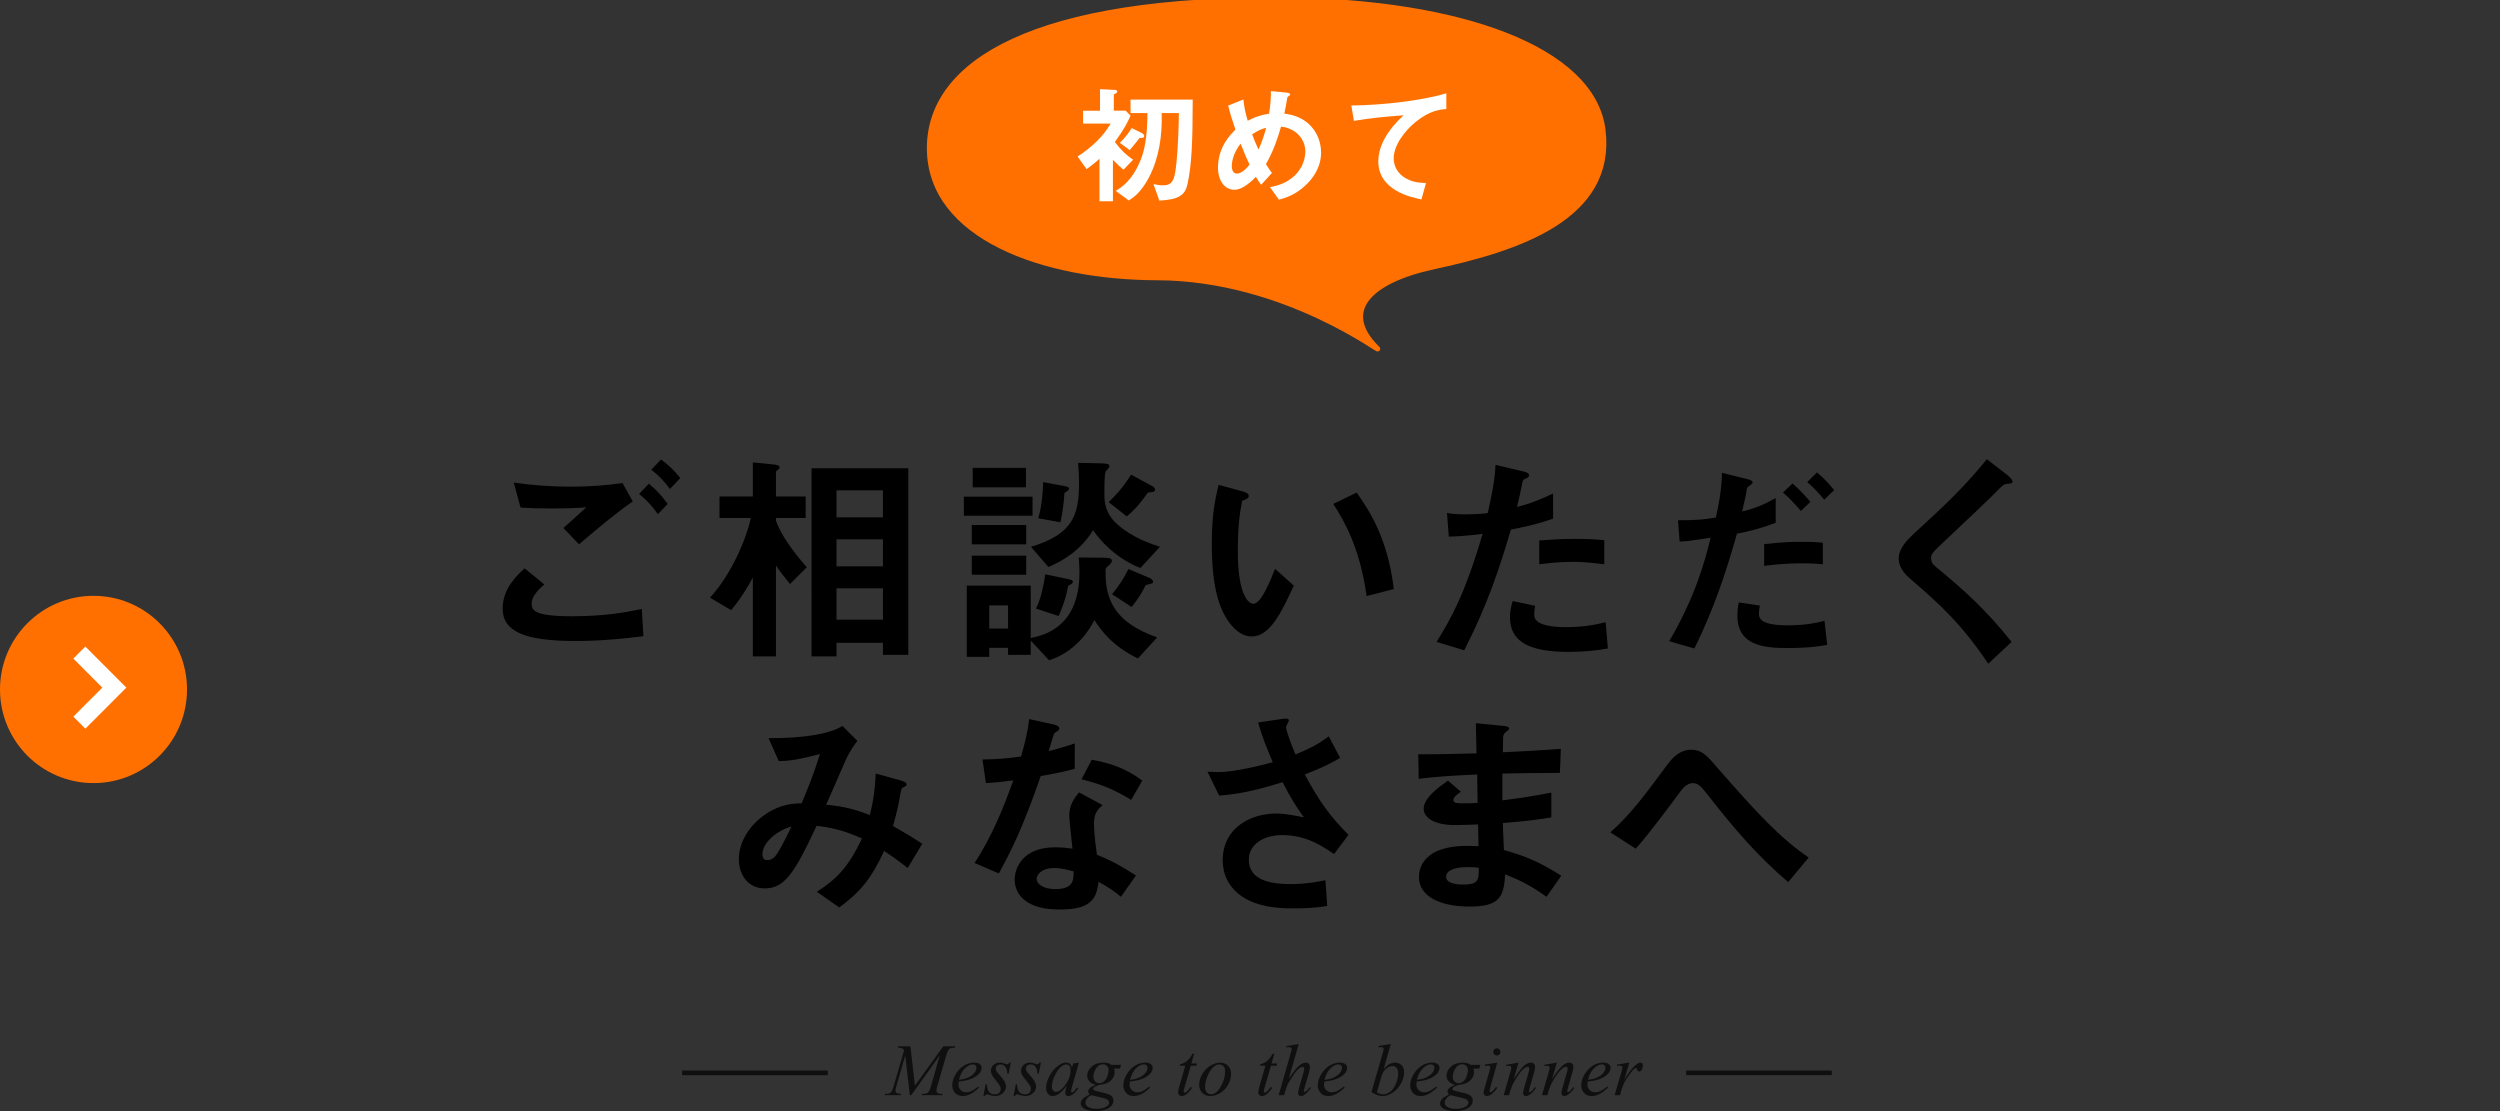 <?xml version="1.0" encoding="utf-8"?>
<!-- Generator: Adobe Illustrator 16.0.4, SVG Export Plug-In . SVG Version: 6.00 Build 0)  -->
<!DOCTYPE svg PUBLIC "-//W3C//DTD SVG 1.1//EN" "http://www.w3.org/Graphics/SVG/1.1/DTD/svg11.dtd">
<svg version="1.1" id="レイヤー_1" xmlns="http://www.w3.org/2000/svg" xmlns:xlink="http://www.w3.org/1999/xlink" x="0px"
	 y="0px" width="441px" height="196px" viewBox="0 0 441 196" enable-background="new 0 0 441 196" xml:space="preserve">
<rect x="0" y="0" width="441" height="196" fill="#333333" stroke="none"/>
<g>
	<g>
		<g>
			<path d="M101.542,113.072c-9.036,0-12.875-1.682-12.875-5.727c0-3.602,2.678-6.005,3.878-7.085l3.479,2.843
				c-0.64,0.521-2.238,1.922-2.238,3.362c0,1.121,0.279,2.242,7.076,2.242c6.037,0,9.557-0.72,12.354-1.281l0.28,4.804
				C110.417,112.591,106.419,113.072,101.542,113.072z M102.141,96.018l-2.758-2.882c0.919-0.801,2.519-2.242,4.038-3.643
				c-1.719,0.12-3.118,0.2-6.157,0.2c-2.398,0-3.559-0.04-5.438-0.161l-1.199-4.403c3.317,0.48,6.717,0.721,10.076,0.721
				c3.039,0,6.076-0.2,9.115-0.64l1.8,3.242C108.498,90.614,105.42,93.216,102.141,96.018z M116.055,90.694
				c-1.04-1.441-1.919-2.442-3.319-3.563l1.72-1.802c1.16,0.961,2.08,1.842,3.318,3.563L116.055,90.694z M118.174,86.25
				c-0.84-1.121-1.639-2.082-3.279-3.403l1.719-1.802c1.16,0.881,2.279,1.882,3.398,3.283L118.174,86.25z"/>
			<path d="M139.359,103.023c-1.238-1.562-1.879-2.322-2.479-3.282v16.053h-4.079v-13.931c-0.679,1.32-2.119,3.763-3.838,5.765
				l-3.718-2.201c3.798-4.124,6.477-10.529,7.195-14.052h-5.517v-3.803h5.877v-6.005l3.639,0.36c0.24,0.04,1.079,0.08,1.079,0.521
				c0,0.08-0.04,0.2-0.239,0.36c-0.199,0.16-0.399,0.32-0.399,0.44v4.323h5.237v3.803h-5.237v0.44
				c0.799,2.482,3.198,5.725,5.438,8.247L139.359,103.023z M155.752,115.514v-2.121h-8.196v2.401h-4.397V82.607h17.071v32.907
				H155.752L155.752,115.514z M155.752,86.49h-8.196v4.764h8.196V86.49z M155.752,95.138h-8.196V99.9h8.196V95.138z
				 M155.752,103.785h-8.196v5.523h8.196V103.785z"/>
			<path d="M170.024,90.974v-3.362h12.115v3.362H170.024z M200.73,116.154c-4.397-2.121-6.477-4.885-7.676-6.766
				c-1.959,3.803-4.958,6.125-7.996,7.086l-3.239-3.482v2.521h-3.998v-1.24h-3.317v1.601h-3.958v-12.569h11.274v9.247
				c2.479-0.52,8.597-2.001,8.597-11.608c0-1.002-0.08-1.963-0.12-2.604l4.278,0.04c1.238,0,1.56,0.161,1.56,0.521
				c0,0.32-0.2,0.521-0.68,0.961c-0.399,0.32-0.439,0.44-0.439,0.961c0,4.404,1.12,8.848,9.115,11.609L200.73,116.154z
				 M171.424,96.018v-3.403h9.596v3.403H171.424z M171.424,101.382V98.02h9.596v3.362H171.424z M171.584,85.97v-3.443h9.396v3.443
				H171.584z M177.821,106.787h-3.317v4.083h3.317V106.787z M201.171,100.182c-0.799-0.281-4.998-1.922-8.356-6.646
				c-2.198,3.563-5.316,5.403-7.876,6.485l-3.079-3.563c7.438-2.241,8.478-5.644,8.478-11.249c0-1.361-0.08-2.603-0.16-3.563
				l3.998,0.081c1.08,0.04,1.519,0.12,1.519,0.48c0,0.2-0.08,0.28-0.199,0.44c-0.12,0.16-0.24,0.28-0.439,0.48
				c-0.24,0.4-0.24,2.642-0.24,3.883c0,1.441,0.04,3.403,2.16,5.365c2.758,2.522,6.116,3.563,7.636,4.083L201.171,100.182z
				 M188.417,103.344c-0.44,2.562-1.28,4.404-1.68,5.325l-3.997-1.321c0.359-0.721,1.078-2.162,1.639-6.045l3.998,0.842
				c0.6,0.119,0.879,0.238,0.879,0.479C189.256,102.943,188.736,103.184,188.417,103.344z M187.777,86.931
				c-0.159,1.961-0.279,3.163-0.72,5.204l-3.917-0.721c0.719-2.281,0.839-5.244,0.879-6.365l3.678,0.681
				c0.561,0.12,0.881,0.2,0.881,0.44C188.577,86.49,188.097,86.771,187.777,86.931z M203.209,86.811
				c-0.601,0.04-0.681,0.04-0.88,0.28c-1.6,2.322-2.799,3.363-3.559,4.004l-3.199-2.521c1.04-1.001,2.359-2.322,3.959-4.844
				l3.759,2.042c0.16,0.08,0.479,0.32,0.479,0.601C203.77,86.73,203.37,86.771,203.209,86.811z M202.81,103.023
				c-0.28,0.039-0.52,0.16-0.719,0.199c-0.601,1.282-1.48,2.643-2.479,3.844l-3.438-2.242c1.279-1.561,2.079-2.842,2.878-4.443
				l3.719,1.562c0.2,0.08,0.641,0.398,0.641,0.68C203.41,102.864,203.209,102.943,202.81,103.023z"/>
			<path d="M220.797,112.271c-1.28,0-2.28-0.682-2.959-1.321c-2.799-2.724-4.078-7.406-4.078-15.012c0-5.124,0.559-7.726,1.2-10.409
				l4.396,1.201c0.28,0.08,0.919,0.28,0.919,0.76c0,0.44-0.479,0.601-1.158,0.841c-0.44,2.202-0.761,4.524-0.761,8.927
				c0,7.807,1.918,9.248,2.719,9.248c1.439,0,3.079-4.244,3.839-6.165l3.317,2.962C226.035,108.027,224.036,112.271,220.797,112.271
				z M241.068,105.146c-1.159-8.328-3.799-13.052-5.877-16.253l4.118-2.001c1.919,2.722,5.479,7.766,6.558,17.014L241.068,105.146z"
				/>
			<path d="M266.522,93.416c-1.958,6.646-4.038,13.09-8.235,21.297l-4.877-1.48c2.397-3.883,4.958-8.207,8.115-19.057
				c-3.197,0.4-4.558,0.44-5.958,0.48l-0.318-4.164c0.438,0.081,1.278,0.241,3.238,0.241c0.56,0,3.078-0.04,3.958-0.241
				c0.601-2.722,1.28-5.804,1.36-8.487l4.918,1.162c0.08,0,1,0.2,1,0.64c0,0.28-0.12,0.4-0.479,0.561c-0.52,0.24-0.6,0.28-0.68,0.68
				c-0.359,1.802-0.68,3.243-0.96,4.364c2.359-0.521,4.757-1.601,6.358-2.362v4.444C272.6,91.935,270.92,92.576,266.522,93.416z
				 M276.638,114.994c-7.196,0-10.274-2.002-10.274-6.085c0-0.201,0-1.482,0.479-2.884l3.958,0.842
				c-0.159,0.76-0.159,1.4-0.159,1.48c0,0.521,0.079,0.84,0.479,1.201c1.12,1.041,4.157,1.081,5.078,1.081
				c3.719,0,5.877-0.601,7.036-0.881l0.399,4.644C281.596,114.754,279.437,114.994,276.638,114.994z M277.518,99.102
				c-2.56,0-5.039,0.319-5.998,0.439v-4.204c2.08-0.16,4.079-0.28,6.197-0.28c2.799,0,4.079,0.12,5.278,0.24v4.244
				C279.997,99.141,278.118,99.102,277.518,99.102z"/>
			<path d="M306.399,94.137c-1.959,6.966-4.278,13.812-7.516,20.255l-4.438-1.281c4.677-7.967,6.316-14.211,7.316-18.254
				c0,0-2.76,0.4-3.079,0.44c-0.839,0.16-1.559,0.2-2.398,0.24l-0.28-3.763c3.357,0,4.478-0.12,6.676-0.48
				c0.399-1.841,1.04-4.764,1.08-7.886l4.519,1.121c0.64,0.161,0.878,0.321,0.878,0.601c0,0.16-0.079,0.2-0.719,0.681
				c-0.279,0.16-0.279,0.28-0.399,1.121c-0.04,0.2-0.439,2.122-0.72,3.283c2.158-0.48,4.038-1.281,5.917-2.362v4.364
				C310.277,93.336,308.438,93.736,306.399,94.137z M315.436,114.312c-3.878,0-8.956-0.239-8.956-5.685c0-0.239,0-1.36,0.239-2.362
				l3.719,0.561c-0.04,0.32-0.16,0.801-0.16,1.521c0,0.239,0.04,0.68,0.521,1.08c0.999,0.881,3.838,0.881,4.558,0.881
				c3.318,0,5.237-0.48,6.479-0.801l0.479,4.243C321.232,113.953,319.193,114.312,315.436,114.312z M311.197,99.82v-3.842
				c3.479-0.36,4.718-0.4,6.638-0.4c2.158,0,2.959,0.08,3.719,0.16v3.803C318.794,99.261,315.195,99.301,311.197,99.82z
				 M317.675,90.133c-0.722-0.841-1.84-2.162-3.159-3.243l1.679-1.602c1.28,1.081,2.439,2.402,3.159,3.243L317.675,90.133z
				 M321.793,88.132c-0.642-0.761-1.721-2.042-2.999-3.083l1.719-1.721c1.319,1.081,2.438,2.402,3.039,3.123L321.793,88.132z"/>
			<path d="M353.96,85.369c-0.48,0.04-0.602,0.16-1.64,1.201c-0.84,0.881-4.719,4.604-8.837,8.447
				c-2.639,2.482-2.839,2.682-2.839,3.442c0,0.602,0.24,1.041,0.681,1.4c5.158,4.244,9.035,7.728,13.515,13.373l-4.118,3.843
				c-4.718-7.046-8.636-10.569-13.794-15.013c-1.719-1.441-1.999-2.803-1.999-3.522c0-1.762,1.438-3.243,2.759-4.484
				c5.677-5.165,8.955-8.327,12.794-13.051l3.679,2.843c0.08,0.08,0.84,0.68,0.84,1.081C355,85.25,354.88,85.25,353.96,85.369z"/>
			<path d="M160.123,153.113c-2.119-1.641-3.239-2.403-4.158-3.004c-2.319,4.965-4.198,7.207-7.917,9.969l-3.958-2.762
				c3.519-2.282,5.557-4.323,7.957-9.407c-3.039-1.362-4.918-1.843-7.997-2.243c-3.958,8.486-5.677,11.049-9.196,11.049
				c-2.719,0-4.518-2.201-4.518-5.165c0-3.082,1.919-6.044,4.718-7.926c2.718-1.842,4.958-1.882,6.357-1.922
				c1.158-2.763,2.079-5.044,3.237-8.688c-3.599,0.922-5.038,1.202-7.275,1.242l-1.799-4.044c6.156,0.04,10.875-0.761,13.033-2.162
				l2.64,2.644c-0.521,0.68-1.24,1.601-2.079,3.402c-0.04,0.16-2.879,6.605-3.438,7.848c3.438,0.358,5.278,0.88,7.716,1.84
				c0.681-2.762,0.881-4.403,1.04-7.326l4.479,1.242c0.399,0.119,0.959,0.32,0.959,0.68c0,0.201-0.04,0.241-0.599,0.52
				c-0.32,0.201-0.32,0.281-0.44,0.842c-0.36,2.082-0.6,3.283-1.359,5.965c2.199,1.242,3.438,2.002,5.158,3.124L160.123,153.113z
				 M134.494,150.631c0,1.04,0.52,1.08,0.8,1.08c0.438,0,1.039-0.04,1.679-0.961c0.879-1.24,2.359-4.363,2.639-4.964
				C136.173,146.868,134.494,149.148,134.494,150.631z"/>
			<path d="M183.586,136.898c-3.238,9.369-5.317,13.371-7.396,17.174l-4.277-1.842c3.198-4.883,5.197-10.049,6.837-14.571
				c-1.839,0.239-2.958,0.36-4.837,0.479l-0.601-4.164c2.64-0.039,4.318-0.199,6.797-0.52c0.681-2.402,1.16-4.163,1.44-6.605
				l4.358,0.961c0.199,0.039,0.959,0.239,0.959,0.68c0,0.4-0.681,0.642-0.921,0.881c-0.04,0.04-0.799,2.602-0.959,3.123
				c2.358-0.602,3.559-1.001,4.599-1.361v4.484C188.225,135.979,186.985,136.298,183.586,136.898z M197.74,158.197
				c-1.359-1.122-2.399-1.803-3.958-2.643c-0.359,3.202-1.56,4.883-6.798,4.883c-2.559,0-4.838-0.399-6.517-1.881
				c-0.639-0.561-1.479-1.722-1.479-3.404c0-2.16,1.56-5.684,7.077-5.684c1.319,0,2.319,0.12,3.119,0.24
				c-0.08-0.921-0.56-5.005-0.56-5.846c0-1.92,0.92-3.122,1.72-4.083l4.158,2.243c-1.279,1.039-1.52,2.041-1.52,3.201
				c0,0.842,0.08,2.603,0.521,5.564c2.639,1.042,4.357,2.042,6.877,3.645L197.74,158.197z M185.906,153.113
				c-2.079,0-3.038,1.121-3.038,1.921c0,0.881,1.118,1.802,3.317,1.802c3.238,0,3.198-1.682,3.198-3.123
				C188.664,153.514,187.265,153.113,185.906,153.113z M199.54,141.104c-2.64-1.603-4.798-2.643-8.756-3.644l1.799-3.442
				c2.958,0.52,5.958,1.439,8.917,3.683L199.54,141.104z"/>
			<path d="M235.321,150.67c-1.839-1.279-4.797-3.363-9.154-3.363c-3.199,0-5.877,1.603-5.877,4.324
				c0,3.083,2.679,4.324,7.355,4.324c2.719,0,4.998-0.439,6.157-0.68l0.32,4.523c-2.08,0.4-4.198,0.44-6.317,0.44
				c-2.319,0-7.757-0.2-10.555-3.804c-0.4-0.521-1.561-2.041-1.561-4.685c0-5.804,5.038-8.246,9.437-8.246
				c1.479,0,3.599,0.4,4.878,0.681c-1.48-2.043-2.359-3.523-3.759-6.205c-5.158,1.601-7.957,2.121-11.195,2.36l-2.04-4.202
				c1.52,0.079,2.36,0.079,3.159,0c0.6-0.039,3.479-0.361,8.355-1.683c-1.04-2.401-1.799-4.283-2.599-7.005l4.038-0.602
				c0.28-0.039,1.399-0.279,1.399,0.24c0,0.201-0.521,1.001-0.521,1.242c0,0.119,0.4,1.721,1.679,4.764
				c2.919-1.201,4.198-1.962,5.877-3.203l2,3.803c-1.318,0.761-2.599,1.521-6.237,2.924c2.679,4.964,4.598,7.525,7.717,10.648
				L235.321,150.67z"/>
			<path d="M272.807,158.197c-2.599-1.842-4.357-2.803-7.315-3.965c-0.16,4.084-1.12,5.686-6.237,5.686
				c-5.518,0-8.956-1.962-8.956-5.205c0-1.161,0.398-5.805,9.396-5.484l1.119,0.039l-0.08-3.842
				c-0.719,0.039-2.918,0.119-4.078,0.119c-3.679,0-5.517-1.32-5.517-2.882c0-1.962,2.718-3.845,4.278-4.964l2.278,1.961
				c-0.72,0.521-1.319,0.961-1.319,1.482c0,0.56,0.839,0.56,1.52,0.56c1.319,0,1.838,0,2.758-0.08l-0.08-5.004
				c-4.597,0.2-6.876,0.36-10.313,0.76l-0.08-4.323c4.558,0,6.717-0.08,10.275-0.16l-0.12-5.326l4.877,0.481
				c0.759,0.081,1,0.201,1,0.479c0,0.162-0.08,0.201-0.521,0.562c-0.158,0.12-0.438,0.359-0.519,0.721
				c0,0.039-0.04,0.801-0.08,2.881c5.118-0.239,6.478-0.319,10.235-0.6l-0.16,4.243c-4.438,0-8.156,0.08-10.155,0.12v4.725
				c3.479-0.44,4.958-0.681,8.636-1.361v4.363c-1.719,0.281-3.838,0.641-8.556,1.002c0.08,2.002,0.08,2.401,0.2,4.764
				c3.317,0.921,5.957,1.882,10.114,4.523L272.807,158.197z M258.973,152.953c-2.599,0-3.877,0.68-3.877,1.721
				c0,1.361,2.559,1.361,3.038,1.361c2.599,0,2.759-0.721,2.719-2.962C260.413,152.993,259.893,152.953,258.973,152.953z"/>
			<path d="M315.449,155.595c-5.317-4.444-9.796-9.728-14.032-15.173c-1.32-1.642-1.801-2.281-2.8-2.281
				c-1.119,0-1.958,1.12-2.318,1.641c-1.32,1.802-5.638,7.605-7.756,9.929l-4.479-2.883c3.639-3.242,6.037-6.525,9.955-11.81
				c0.601-0.801,2-2.763,4.278-2.763c1.879,0,2.719,0.921,4.638,3.162c7.157,8.208,11.155,12.451,16.113,15.854L315.449,155.595z"/>
		</g>
	</g>
	<g opacity="0.7">
		<path d="M120.33,188.848h25.688v0.812H120.33V188.848z"/>
		<path d="M160.598,184.575l0.793,6.938l4.995-6.938h2.1v0.235c-0.457,0.03-0.725,0.06-0.806,0.088
			c-0.14,0.056-0.268,0.166-0.384,0.33c-0.116,0.166-0.242,0.483-0.377,0.953l-1.593,5.465c-0.094,0.317-0.141,0.567-0.141,0.75
			c0,0.164,0.058,0.289,0.171,0.375c0.161,0.121,0.415,0.184,0.763,0.184h0.151l-0.057,0.234h-3.624l0.062-0.234h0.172
			c0.32,0,0.565-0.047,0.735-0.141c0.131-0.066,0.249-0.196,0.354-0.383c0.104-0.189,0.249-0.607,0.435-1.256l1.421-4.994
			l-5.02,7.008h-0.254l-0.807-7.008l-1.536,5.332c-0.131,0.453-0.196,0.758-0.196,0.914c0,0.157,0.057,0.277,0.171,0.36
			c0.114,0.082,0.392,0.139,0.832,0.168l-0.07,0.233h-2.836l0.07-0.233h0.171c0.419,0,0.722-0.104,0.908-0.317
			c0.135-0.152,0.276-0.483,0.425-0.992l1.872-6.422c-0.141-0.146-0.273-0.242-0.4-0.293c-0.127-0.052-0.362-0.091-0.705-0.121
			l0.063-0.235H160.598z"/>
		<path d="M169.114,190.796c-0.029,0.211-0.044,0.388-0.044,0.528c0,0.376,0.134,0.697,0.4,0.962s0.59,0.396,0.971,0.396
			c0.306,0,0.599-0.062,0.879-0.188c0.281-0.124,0.699-0.401,1.253-0.829l0.134,0.185c-1.003,0.996-1.959,1.493-2.868,1.493
			c-0.618,0-1.083-0.194-1.396-0.584c-0.312-0.389-0.469-0.819-0.469-1.29c0-0.63,0.194-1.277,0.583-1.938s0.878-1.174,1.466-1.541
			c0.588-0.366,1.193-0.549,1.815-0.549c0.449,0,0.781,0.091,0.997,0.272c0.216,0.183,0.324,0.397,0.324,0.647
			c0,0.352-0.141,0.688-0.42,1.011c-0.367,0.419-0.909,0.758-1.625,1.017C170.639,190.562,169.973,190.698,169.114,190.796z
			 M169.159,190.484c0.626-0.071,1.136-0.194,1.528-0.369c0.521-0.232,0.911-0.51,1.17-0.835c0.262-0.324,0.392-0.632,0.392-0.925
			c0-0.178-0.057-0.322-0.168-0.432c-0.112-0.109-0.272-0.166-0.479-0.166c-0.431,0-0.889,0.23-1.374,0.689
			C169.743,188.906,169.387,189.586,169.159,190.484z"/>
		<path d="M178.309,187.441l-0.387,1.951h-0.235c-0.021-0.568-0.142-0.981-0.361-1.24c-0.221-0.258-0.493-0.387-0.818-0.387
			c-0.262,0-0.471,0.071-0.625,0.215c-0.154,0.145-0.231,0.317-0.231,0.521c0,0.139,0.031,0.271,0.093,0.4
			c0.062,0.127,0.195,0.305,0.402,0.533c0.55,0.602,0.905,1.056,1.066,1.36c0.161,0.306,0.241,0.593,0.241,0.864
			c0,0.439-0.184,0.831-0.55,1.173c-0.365,0.34-0.827,0.51-1.387,0.51c-0.305,0-0.655-0.071-1.053-0.215
			c-0.14-0.051-0.248-0.076-0.324-0.076c-0.189,0-0.334,0.097-0.432,0.292h-0.235l0.387-2.059h0.235
			c0.025,0.644,0.159,1.1,0.4,1.365c0.24,0.268,0.57,0.401,0.989,0.401c0.322,0,0.577-0.09,0.766-0.27
			c0.188-0.181,0.283-0.403,0.283-0.665c0-0.17-0.034-0.326-0.103-0.471c-0.119-0.254-0.367-0.604-0.746-1.055
			c-0.379-0.449-0.622-0.785-0.729-1.011c-0.107-0.224-0.162-0.449-0.162-0.672c0-0.412,0.148-0.759,0.447-1.042
			c0.298-0.285,0.682-0.426,1.151-0.426c0.135,0,0.258,0.011,0.368,0.031c0.059,0.014,0.198,0.061,0.416,0.143
			c0.218,0.084,0.363,0.125,0.435,0.125c0.183,0,0.334-0.1,0.457-0.299H178.309L178.309,187.441z"/>
		<path d="M183.626,187.441l-0.388,1.951h-0.234c-0.021-0.568-0.143-0.981-0.362-1.24c-0.22-0.258-0.493-0.387-0.818-0.387
			c-0.263,0-0.471,0.071-0.625,0.215c-0.154,0.145-0.231,0.317-0.231,0.521c0,0.139,0.031,0.271,0.092,0.4
			c0.062,0.127,0.196,0.305,0.403,0.533c0.55,0.602,0.905,1.056,1.065,1.36c0.161,0.306,0.241,0.593,0.241,0.864
			c0,0.439-0.183,0.831-0.549,1.173c-0.366,0.34-0.828,0.51-1.387,0.51c-0.306,0-0.656-0.071-1.054-0.215
			c-0.14-0.051-0.247-0.076-0.323-0.076c-0.19,0-0.334,0.097-0.433,0.292h-0.234l0.387-2.059h0.235
			c0.024,0.644,0.158,1.1,0.399,1.365c0.241,0.268,0.571,0.401,0.99,0.401c0.322,0,0.577-0.09,0.765-0.27
			c0.188-0.181,0.282-0.403,0.282-0.665c0-0.17-0.034-0.326-0.101-0.471c-0.119-0.254-0.367-0.604-0.746-1.055
			c-0.379-0.449-0.622-0.785-0.73-1.011c-0.106-0.224-0.162-0.449-0.162-0.672c0-0.412,0.149-0.759,0.448-1.042
			c0.298-0.285,0.682-0.426,1.152-0.426c0.135,0,0.258,0.011,0.368,0.031c0.059,0.014,0.197,0.061,0.416,0.143
			c0.218,0.084,0.362,0.125,0.435,0.125c0.182,0,0.334-0.1,0.457-0.299H183.626L183.626,187.441z"/>
		<path d="M190.327,187.441l-1.237,4.308l-0.14,0.578c-0.014,0.056-0.02,0.103-0.02,0.141c0,0.067,0.021,0.127,0.063,0.179
			c0.033,0.037,0.075,0.057,0.127,0.057c0.055,0,0.127-0.033,0.216-0.102c0.165-0.123,0.385-0.377,0.66-0.763l0.216,0.152
			c-0.292,0.44-0.592,0.776-0.901,1.007c-0.309,0.23-0.595,0.346-0.855,0.346c-0.183,0-0.318-0.045-0.409-0.137
			c-0.091-0.09-0.137-0.223-0.137-0.396c0-0.207,0.046-0.48,0.14-0.818l0.133-0.477c-0.554,0.725-1.063,1.231-1.529,1.519
			c-0.334,0.208-0.661,0.311-0.983,0.311c-0.31,0-0.575-0.127-0.799-0.383c-0.225-0.257-0.336-0.61-0.336-1.06
			c0-0.674,0.201-1.383,0.605-2.131c0.403-0.748,0.917-1.346,1.539-1.795c0.486-0.356,0.945-0.535,1.377-0.535
			c0.258,0,0.473,0.068,0.645,0.203c0.172,0.136,0.302,0.36,0.391,0.674l0.229-0.725L190.327,187.441z M188.068,187.771
			c-0.271,0-0.559,0.127-0.862,0.381c-0.432,0.359-0.815,0.894-1.151,1.601c-0.337,0.708-0.505,1.347-0.505,1.919
			c0,0.289,0.072,0.516,0.216,0.684c0.145,0.168,0.31,0.25,0.495,0.25c0.461,0,0.962-0.34,1.504-1.021
			c0.724-0.907,1.085-1.836,1.085-2.79c0-0.36-0.07-0.62-0.209-0.78C188.5,187.852,188.31,187.771,188.068,187.771z"/>
		<path d="M197.758,187.835l-0.184,0.661h-1.061c0.081,0.229,0.121,0.443,0.121,0.643c0,0.559-0.236,1.055-0.711,1.492
			c-0.479,0.438-1.134,0.678-1.967,0.725c-0.448,0.136-0.785,0.297-1.01,0.483c-0.084,0.068-0.127,0.138-0.127,0.209
			c0,0.085,0.038,0.162,0.114,0.233c0.076,0.07,0.27,0.141,0.578,0.213l1.231,0.286c0.681,0.159,1.131,0.352,1.352,0.571
			c0.215,0.225,0.323,0.483,0.323,0.775c0,0.348-0.128,0.665-0.384,0.953c-0.257,0.289-0.631,0.513-1.124,0.678
			c-0.493,0.162-1.038,0.244-1.635,0.244c-0.524,0-1.003-0.062-1.434-0.188c-0.432-0.125-0.741-0.293-0.927-0.506
			c-0.187-0.211-0.279-0.43-0.279-0.654c0-0.182,0.06-0.37,0.181-0.568c0.12-0.197,0.271-0.359,0.454-0.486
			c0.114-0.08,0.438-0.271,0.972-0.572c-0.195-0.151-0.292-0.32-0.292-0.502c0-0.17,0.086-0.35,0.256-0.539
			c0.172-0.191,0.535-0.401,1.089-0.629c-0.465-0.09-0.835-0.284-1.107-0.584c-0.272-0.301-0.409-0.637-0.409-1.004
			c0-0.602,0.264-1.14,0.79-1.614c0.526-0.476,1.229-0.712,2.104-0.712c0.317,0,0.578,0.031,0.781,0.097
			c0.203,0.062,0.398,0.162,0.59,0.298h1.713V187.835z M192.517,193.189c-0.343,0.158-0.602,0.358-0.776,0.604
			c-0.176,0.246-0.264,0.487-0.264,0.724c0,0.28,0.127,0.51,0.381,0.693c0.363,0.262,0.896,0.393,1.6,0.393
			c0.604,0,1.122-0.102,1.552-0.307c0.429-0.207,0.644-0.472,0.644-0.798c0-0.166-0.08-0.323-0.236-0.472
			c-0.159-0.146-0.467-0.268-0.924-0.361C194.241,193.617,193.583,193.458,192.517,193.189z M195.556,188.833
			c0-0.339-0.094-0.606-0.282-0.802c-0.188-0.194-0.435-0.292-0.739-0.292c-0.479,0-0.872,0.241-1.185,0.722
			c-0.311,0.48-0.466,0.98-0.466,1.501c0,0.327,0.1,0.593,0.298,0.802c0.199,0.207,0.44,0.312,0.723,0.312
			c0.225,0,0.441-0.062,0.65-0.185c0.21-0.123,0.386-0.293,0.53-0.508c0.144-0.217,0.258-0.492,0.343-0.826
			C195.514,189.223,195.556,188.98,195.556,188.833z"/>
		<path d="M199.293,190.796c-0.03,0.211-0.044,0.388-0.044,0.528c0,0.376,0.133,0.697,0.398,0.962
			c0.268,0.265,0.591,0.396,0.972,0.396c0.305,0,0.598-0.062,0.879-0.188c0.28-0.124,0.698-0.401,1.253-0.829l0.133,0.185
			c-1.002,0.996-1.958,1.493-2.868,1.493c-0.617,0-1.084-0.194-1.396-0.584c-0.312-0.389-0.471-0.819-0.471-1.29
			c0-0.63,0.194-1.277,0.584-1.938c0.39-0.661,0.877-1.174,1.466-1.541c0.588-0.366,1.192-0.549,1.815-0.549
			c0.448,0,0.78,0.091,0.996,0.272c0.216,0.183,0.324,0.397,0.324,0.647c0,0.352-0.142,0.688-0.42,1.011
			c-0.367,0.419-0.909,0.758-1.625,1.017C200.818,190.562,200.152,190.698,199.293,190.796z M199.337,190.484
			c0.627-0.071,1.137-0.194,1.53-0.369c0.521-0.232,0.91-0.51,1.171-0.835c0.26-0.324,0.39-0.632,0.39-0.925
			c0-0.178-0.057-0.322-0.167-0.432c-0.112-0.109-0.271-0.166-0.479-0.166c-0.433,0-0.891,0.23-1.374,0.689
			C199.923,188.907,199.566,189.586,199.337,190.484z"/>
		<path d="M210.659,185.865l-0.495,1.728h0.997l-0.108,0.401h-0.99l-1.091,3.748c-0.118,0.402-0.178,0.663-0.178,0.781
			c0,0.072,0.017,0.127,0.051,0.166c0.034,0.037,0.074,0.058,0.12,0.058c0.105,0,0.246-0.075,0.419-0.224
			c0.102-0.084,0.328-0.345,0.679-0.781l0.21,0.16c-0.39,0.567-0.758,0.968-1.104,1.201c-0.236,0.16-0.476,0.24-0.716,0.24
			c-0.187,0-0.339-0.058-0.457-0.174c-0.119-0.117-0.179-0.266-0.179-0.447c0-0.229,0.068-0.58,0.203-1.05l1.062-3.678h-0.959
			l0.062-0.249c0.466-0.127,0.854-0.316,1.161-0.569c0.31-0.252,0.654-0.688,1.035-1.312H210.659z"/>
		<path d="M217.163,189.43c0,0.635-0.168,1.264-0.504,1.887c-0.338,0.623-0.805,1.117-1.406,1.481
			c-0.603,0.363-1.186,0.545-1.751,0.545c-0.58,0-1.052-0.185-1.418-0.555c-0.366-0.372-0.549-0.851-0.549-1.438
			c0-0.625,0.179-1.248,0.535-1.875c0.357-0.627,0.835-1.123,1.435-1.488c0.599-0.364,1.177-0.545,1.736-0.545
			c0.559,0,1.018,0.184,1.38,0.553C216.982,188.361,217.163,188.841,217.163,189.43z M216.11,188.991
			c0-0.394-0.097-0.696-0.289-0.905s-0.44-0.314-0.745-0.314c-0.622,0-1.194,0.445-1.717,1.336c-0.522,0.893-0.783,1.778-0.783,2.66
			c0,0.401,0.102,0.713,0.305,0.93c0.203,0.219,0.459,0.328,0.769,0.328c0.596,0,1.156-0.443,1.679-1.332
			C215.849,190.809,216.11,189.906,216.11,188.991z"/>
		<path d="M224.797,185.865l-0.496,1.728h0.997l-0.108,0.401H224.2l-1.093,3.748c-0.118,0.402-0.178,0.663-0.178,0.781
			c0,0.072,0.018,0.127,0.051,0.166c0.034,0.037,0.074,0.058,0.121,0.058c0.105,0,0.246-0.075,0.419-0.224
			c0.103-0.084,0.328-0.345,0.68-0.781l0.21,0.16c-0.391,0.567-0.758,0.968-1.104,1.201c-0.236,0.16-0.477,0.24-0.716,0.24
			c-0.188,0-0.339-0.058-0.457-0.174c-0.119-0.117-0.178-0.266-0.178-0.447c0-0.229,0.066-0.58,0.203-1.05l1.059-3.678h-0.958
			l0.062-0.249c0.466-0.127,0.854-0.316,1.162-0.569c0.31-0.252,0.654-0.688,1.035-1.312H224.797z"/>
		<path d="M229.104,184.156l-1.783,6.169c0.77-1.161,1.371-1.933,1.803-2.313c0.431-0.381,0.843-0.572,1.237-0.572
			c0.203,0,0.372,0.07,0.509,0.209c0.135,0.142,0.202,0.328,0.202,0.56c0,0.28-0.06,0.619-0.178,1.017l-0.774,2.664
			c-0.098,0.321-0.146,0.5-0.146,0.533c0,0.059,0.02,0.107,0.054,0.146c0.036,0.037,0.078,0.057,0.124,0.057
			c0.057,0,0.118-0.027,0.19-0.082c0.241-0.188,0.479-0.445,0.717-0.775l0.197,0.121c-0.146,0.225-0.344,0.471-0.601,0.74
			c-0.256,0.268-0.477,0.455-0.659,0.559c-0.186,0.104-0.349,0.155-0.492,0.155c-0.156,0-0.285-0.049-0.384-0.149
			c-0.101-0.1-0.149-0.228-0.149-0.385c0-0.186,0.074-0.533,0.223-1.041l0.729-2.543c0.093-0.315,0.14-0.566,0.14-0.748
			c0-0.086-0.025-0.152-0.079-0.205c-0.054-0.051-0.122-0.076-0.206-0.076c-0.123,0-0.262,0.047-0.419,0.14
			c-0.287,0.179-0.619,0.508-0.996,0.991c-0.102,0.132-0.438,0.66-1.015,1.589c-0.178,0.296-0.324,0.62-0.438,0.972l-0.406,1.303
			h-0.953l2.088-7.27l0.221-0.788c0-0.108-0.044-0.207-0.135-0.291c-0.091-0.085-0.202-0.127-0.333-0.127
			c-0.076,0-0.192,0.013-0.35,0.037l-0.133,0.021v-0.248L229.104,184.156z"/>
		<path d="M233.597,190.796c-0.029,0.211-0.044,0.388-0.044,0.528c0,0.376,0.134,0.697,0.399,0.962
			c0.268,0.265,0.591,0.396,0.971,0.396c0.305,0,0.598-0.062,0.88-0.188c0.281-0.124,0.699-0.401,1.252-0.829l0.134,0.185
			c-1.003,0.996-1.959,1.493-2.868,1.493c-0.617,0-1.084-0.194-1.396-0.584c-0.313-0.389-0.471-0.819-0.471-1.29
			c0-0.63,0.194-1.277,0.583-1.938c0.39-0.661,0.879-1.174,1.467-1.541c0.587-0.366,1.192-0.549,1.814-0.549
			c0.448,0,0.78,0.091,0.997,0.272c0.215,0.183,0.323,0.397,0.323,0.647c0,0.352-0.14,0.688-0.419,1.011
			c-0.368,0.419-0.91,0.758-1.625,1.017C235.122,190.562,234.457,190.698,233.597,190.796z M233.642,190.484
			c0.627-0.071,1.136-0.194,1.529-0.369c0.521-0.232,0.912-0.51,1.172-0.835c0.259-0.324,0.39-0.632,0.39-0.925
			c0-0.178-0.057-0.322-0.168-0.432c-0.112-0.109-0.271-0.166-0.479-0.166c-0.433,0-0.89,0.23-1.373,0.689
			C234.227,188.907,233.871,189.586,233.642,190.484z"/>
		<path d="M245.337,184.156l-1.25,4.39c0.406-0.423,0.762-0.713,1.063-0.871c0.303-0.155,0.618-0.233,0.948-0.233
			c0.466,0,0.846,0.154,1.143,0.463c0.296,0.31,0.443,0.729,0.443,1.259c0,0.683-0.195,1.36-0.584,2.035
			c-0.389,0.677-0.877,1.202-1.466,1.579c-0.588,0.378-1.167,0.565-1.738,0.565c-0.639,0-1.294-0.239-1.968-0.718l1.929-6.652
			c0.148-0.513,0.224-0.813,0.224-0.901c0-0.11-0.033-0.193-0.103-0.249c-0.098-0.076-0.241-0.114-0.432-0.114
			c-0.089,0-0.226,0.015-0.406,0.044v-0.24L245.337,184.156z M242.882,192.695c0.422,0.234,0.794,0.35,1.117,0.35
			c0.372,0,0.758-0.136,1.158-0.41c0.399-0.273,0.745-0.734,1.041-1.382c0.294-0.647,0.44-1.302,0.44-1.963
			c0-0.39-0.097-0.695-0.289-0.915c-0.192-0.221-0.42-0.331-0.683-0.331c-0.395,0-0.778,0.157-1.155,0.474
			c-0.377,0.314-0.646,0.754-0.807,1.317L242.882,192.695z"/>
		<path d="M249.894,190.796c-0.03,0.211-0.045,0.388-0.045,0.528c0,0.376,0.133,0.697,0.4,0.962c0.266,0.265,0.59,0.396,0.971,0.396
			c0.305,0,0.597-0.062,0.878-0.188c0.281-0.124,0.699-0.401,1.254-0.829l0.133,0.185c-1.002,0.996-1.958,1.493-2.868,1.493
			c-0.617,0-1.083-0.194-1.396-0.584c-0.312-0.389-0.469-0.819-0.469-1.29c0-0.63,0.193-1.277,0.584-1.938
			c0.389-0.661,0.876-1.174,1.465-1.541c0.589-0.366,1.193-0.549,1.814-0.549c0.449,0,0.781,0.091,0.996,0.272
			c0.218,0.183,0.324,0.397,0.324,0.647c0,0.352-0.14,0.688-0.419,1.011c-0.368,0.419-0.909,0.758-1.625,1.017
			C251.418,190.562,250.751,190.698,249.894,190.796z M249.938,190.484c0.625-0.071,1.135-0.194,1.53-0.369
			c0.519-0.232,0.91-0.51,1.169-0.835c0.262-0.324,0.391-0.632,0.391-0.925c0-0.178-0.056-0.322-0.168-0.432
			c-0.11-0.109-0.271-0.166-0.479-0.166c-0.432,0-0.89,0.23-1.375,0.689S250.166,189.586,249.938,190.484z"/>
		<path d="M261.144,187.835l-0.185,0.661h-1.06c0.08,0.229,0.12,0.443,0.12,0.643c0,0.559-0.236,1.055-0.711,1.492
			c-0.478,0.438-1.133,0.678-1.967,0.725c-0.449,0.136-0.785,0.297-1.009,0.483c-0.084,0.068-0.127,0.138-0.127,0.209
			c0,0.085,0.039,0.162,0.114,0.233c0.076,0.07,0.269,0.141,0.577,0.213l1.231,0.286c0.681,0.159,1.131,0.352,1.351,0.571
			c0.217,0.225,0.324,0.483,0.324,0.775c0,0.348-0.128,0.665-0.384,0.953c-0.257,0.289-0.631,0.513-1.124,0.678
			c-0.492,0.162-1.037,0.244-1.634,0.244c-0.524,0-1.002-0.062-1.435-0.188c-0.431-0.125-0.741-0.293-0.927-0.506
			c-0.187-0.211-0.279-0.43-0.279-0.654c0-0.182,0.062-0.37,0.183-0.568c0.119-0.197,0.271-0.359,0.452-0.486
			c0.115-0.08,0.438-0.271,0.972-0.572c-0.194-0.151-0.292-0.32-0.292-0.502c0-0.17,0.086-0.35,0.257-0.539
			c0.172-0.191,0.534-0.401,1.089-0.629c-0.465-0.09-0.835-0.284-1.107-0.584c-0.272-0.301-0.409-0.637-0.409-1.004
			c0-0.602,0.264-1.14,0.791-1.614c0.525-0.476,1.228-0.712,2.103-0.712c0.318,0,0.578,0.031,0.781,0.097
			c0.203,0.062,0.399,0.162,0.59,0.298h1.714V187.835z M255.901,193.189c-0.342,0.158-0.602,0.358-0.776,0.604
			c-0.176,0.246-0.265,0.487-0.265,0.724c0,0.28,0.127,0.51,0.381,0.693c0.363,0.262,0.896,0.393,1.6,0.393
			c0.604,0,1.123-0.102,1.552-0.307c0.429-0.207,0.645-0.472,0.645-0.798c0-0.166-0.08-0.323-0.238-0.472
			c-0.159-0.146-0.466-0.268-0.923-0.361C257.625,193.617,256.967,193.458,255.901,193.189z M258.941,188.833
			c0-0.339-0.094-0.606-0.281-0.802c-0.188-0.194-0.435-0.292-0.739-0.292c-0.479,0-0.873,0.241-1.185,0.722
			c-0.311,0.48-0.466,0.98-0.466,1.501c0,0.327,0.101,0.593,0.298,0.802c0.198,0.207,0.44,0.312,0.724,0.312
			c0.225,0,0.44-0.062,0.649-0.185c0.21-0.123,0.388-0.293,0.53-0.508c0.143-0.217,0.258-0.492,0.342-0.826
			C258.898,189.223,258.941,188.98,258.941,188.833z"/>
		<path d="M264.12,187.441l-1.257,4.453c-0.085,0.301-0.127,0.481-0.127,0.541c0,0.067,0.021,0.123,0.061,0.166
			c0.041,0.043,0.088,0.062,0.144,0.062c0.063,0,0.141-0.034,0.229-0.102c0.241-0.19,0.483-0.463,0.729-0.813l0.224,0.146
			c-0.287,0.441-0.626,0.812-1.016,1.112c-0.287,0.226-0.562,0.336-0.825,0.336c-0.173,0-0.314-0.051-0.424-0.155
			c-0.109-0.104-0.166-0.233-0.166-0.391c0-0.158,0.054-0.418,0.159-0.781l0.825-2.848c0.135-0.465,0.203-0.758,0.203-0.877
			c0-0.093-0.033-0.169-0.099-0.229c-0.065-0.061-0.155-0.09-0.271-0.09c-0.093,0-0.286,0.023-0.577,0.07v-0.248L264.12,187.441z
			 M264.038,184.919c0.178,0,0.328,0.062,0.449,0.185c0.122,0.123,0.186,0.273,0.186,0.451c0,0.174-0.062,0.323-0.188,0.448
			s-0.273,0.188-0.446,0.188c-0.175,0-0.323-0.062-0.447-0.188c-0.125-0.125-0.188-0.274-0.188-0.448
			c0-0.178,0.062-0.328,0.185-0.451S263.86,184.919,264.038,184.919z"/>
		<path d="M267.87,187.441l-0.845,2.892c0.792-1.183,1.398-1.959,1.818-2.333c0.421-0.374,0.826-0.559,1.216-0.559
			c0.211,0,0.386,0.069,0.523,0.209c0.136,0.141,0.206,0.322,0.206,0.547c0,0.254-0.062,0.593-0.186,1.017l-0.772,2.675
			c-0.09,0.31-0.135,0.498-0.135,0.565c0,0.06,0.018,0.108,0.052,0.149c0.033,0.039,0.068,0.061,0.107,0.061
			c0.051,0,0.111-0.027,0.185-0.083c0.225-0.179,0.47-0.449,0.735-0.813l0.197,0.121c-0.394,0.563-0.766,0.967-1.117,1.207
			c-0.246,0.166-0.466,0.248-0.66,0.248c-0.156,0-0.28-0.047-0.375-0.143c-0.093-0.096-0.139-0.223-0.139-0.385
			c0-0.203,0.071-0.551,0.215-1.049l0.736-2.554c0.094-0.317,0.14-0.565,0.14-0.744c0-0.085-0.026-0.153-0.083-0.206
			c-0.055-0.054-0.122-0.08-0.203-0.08c-0.117,0-0.26,0.051-0.425,0.152c-0.312,0.191-0.639,0.506-0.977,0.943
			c-0.338,0.438-0.696,1-1.072,1.682c-0.199,0.361-0.364,0.753-0.496,1.182l-0.315,1.049h-0.953l1.155-3.978
			c0.136-0.479,0.203-0.767,0.203-0.864c0-0.094-0.037-0.176-0.11-0.244c-0.074-0.07-0.166-0.105-0.276-0.105
			c-0.051,0-0.14,0.008-0.267,0.025l-0.241,0.037l-0.038-0.229L267.87,187.441z"/>
		<path d="M274.628,187.441l-0.844,2.892c0.792-1.183,1.396-1.959,1.818-2.333c0.419-0.374,0.826-0.559,1.214-0.559
			c0.211,0,0.388,0.069,0.523,0.209c0.137,0.141,0.207,0.322,0.207,0.547c0,0.254-0.062,0.593-0.185,1.017l-0.773,2.675
			c-0.089,0.31-0.133,0.498-0.133,0.565c0,0.06,0.017,0.108,0.051,0.149c0.033,0.039,0.069,0.061,0.106,0.061
			c0.052,0,0.112-0.027,0.185-0.083c0.225-0.179,0.471-0.449,0.736-0.813l0.196,0.121c-0.393,0.563-0.765,0.967-1.117,1.207
			c-0.245,0.166-0.465,0.248-0.659,0.248c-0.156,0-0.281-0.047-0.375-0.143s-0.14-0.223-0.14-0.385c0-0.203,0.071-0.551,0.214-1.049
			l0.736-2.554c0.094-0.317,0.141-0.565,0.141-0.744c0-0.085-0.026-0.153-0.083-0.206c-0.056-0.054-0.122-0.08-0.202-0.08
			c-0.118,0-0.262,0.051-0.426,0.152c-0.312,0.191-0.639,0.506-0.978,0.943c-0.338,0.438-0.695,1-1.072,1.682
			c-0.199,0.361-0.363,0.753-0.495,1.182l-0.316,1.049h-0.952l1.155-3.978c0.135-0.479,0.202-0.767,0.202-0.864
			c0-0.094-0.036-0.176-0.11-0.244c-0.074-0.07-0.166-0.105-0.275-0.105c-0.051,0-0.141,0.008-0.268,0.025l-0.24,0.037l-0.039-0.229
			L274.628,187.441z"/>
		<path d="M280.066,190.796c-0.029,0.211-0.045,0.388-0.045,0.528c0,0.376,0.133,0.697,0.4,0.962
			c0.266,0.265,0.589,0.396,0.97,0.396c0.305,0,0.598-0.062,0.879-0.188c0.281-0.124,0.699-0.401,1.253-0.829l0.133,0.185
			c-1.002,0.996-1.958,1.493-2.867,1.493c-0.617,0-1.083-0.194-1.396-0.584c-0.312-0.389-0.468-0.819-0.468-1.29
			c0-0.63,0.194-1.277,0.583-1.938c0.389-0.661,0.877-1.174,1.465-1.541c0.589-0.366,1.193-0.549,1.815-0.549
			c0.448,0,0.78,0.091,0.996,0.272c0.217,0.183,0.323,0.397,0.323,0.647c0,0.352-0.14,0.688-0.419,1.011
			c-0.368,0.419-0.909,0.758-1.625,1.017C281.591,190.562,280.924,190.698,280.066,190.796z M280.11,190.484
			c0.626-0.071,1.136-0.194,1.53-0.369c0.521-0.232,0.91-0.51,1.169-0.835c0.262-0.324,0.392-0.632,0.392-0.925
			c0-0.178-0.057-0.322-0.169-0.432c-0.11-0.109-0.271-0.166-0.479-0.166c-0.431,0-0.89,0.23-1.375,0.689
			C280.695,188.907,280.339,189.586,280.11,190.484z"/>
		<path d="M285.225,187.797l2.189-0.355l-0.914,3.088c0.741-1.266,1.414-2.151,2.019-2.656c0.342-0.288,0.621-0.432,0.837-0.432
			c0.14,0,0.249,0.041,0.33,0.123c0.08,0.084,0.12,0.203,0.12,0.359c0,0.279-0.071,0.546-0.216,0.801
			c-0.103,0.19-0.248,0.286-0.438,0.286c-0.098,0-0.182-0.032-0.252-0.096c-0.067-0.063-0.111-0.161-0.129-0.292
			c-0.009-0.081-0.026-0.134-0.058-0.159c-0.034-0.032-0.074-0.051-0.12-0.051c-0.072,0-0.141,0.019-0.203,0.051
			c-0.11,0.06-0.277,0.226-0.502,0.497c-0.351,0.415-0.732,0.952-1.142,1.613c-0.179,0.279-0.33,0.596-0.457,0.947
			c-0.179,0.482-0.279,0.772-0.306,0.871l-0.203,0.799h-0.971l1.173-3.945c0.136-0.457,0.203-0.784,0.203-0.979
			c0-0.076-0.031-0.141-0.096-0.19c-0.084-0.068-0.196-0.103-0.335-0.103c-0.089,0-0.252,0.021-0.488,0.058L285.225,187.797z"/>
		<path d="M297.435,188.848h25.688v0.812h-25.688V188.848z"/>
	</g>
	<g>
		<g>
			<ellipse fill="#FF7000" cx="16.495" cy="121.62" rx="16.495" ry="16.517"/>
		</g>
		<polyline fill="none" stroke="#FFFFFF" stroke-width="3" stroke-miterlimit="10" points="13.996,115.113 20.17,121.296 
			13.996,127.479 		"/>
	</g>
	<g>
		
			<path fill="#FF7000" stroke="#FF7000" stroke-width="0.907" stroke-linecap="round" stroke-linejoin="round" stroke-miterlimit="10" d="
			M282.762,22.944c-1.76-14.352-25.402-22.647-55.878-22.933c-44.288-0.418-62.931,10.958-62.931,26.123
			c0,15.631,20.089,22.796,40.147,22.851c22.833,0.063,40.331,13.927,38.829,12.452c-6.555-6.449-1.658-11.879,9.997-14.39
			C267.737,43.857,284.649,38.382,282.762,22.944z"/>
		<g>
			<path fill="#FFFFFF" d="M198.182,29.933c-0.598-0.506-1.126-0.967-1.863-1.75v7.32h-2.367v-7.504
				c-0.367,0.345-0.942,0.875-2.275,1.841l-1.586-2.232c2.321-1.519,4.437-3.384,5.814-5.801h-4.85v-2.278h2.988V15.73l2.367,0.115
				c0.161,0,0.668-0.022,0.668,0.299c0,0.23-0.368,0.415-0.599,0.529v2.854h2.091l0.852,0.874c-0.461,1.059-0.989,2.187-2.759,4.65
				c1.194,1.542,1.815,2.118,3.218,3.13L198.182,29.933z M209.446,32.603c-0.437,1.865-1.586,2.601-4.942,2.785l-1.034-2.923
				c0.391,0.092,1.011,0.23,1.701,0.23c1.632,0,1.955-0.966,2.229-2.9c0.115-0.806,0.482-4.028,0.553-9.852h-3.034
				c0.115,3.936-0.438,7.895-2.252,11.371c-1.449,2.739-2.807,3.568-3.541,4.051l-2.321-1.704c0.942-0.552,2.92-1.726,4.414-5.478
				c0.689-1.726,1.15-3.959,1.195-8.24h-2.987v-2.371h10.965C210.388,24.546,210.25,29.104,209.446,32.603z M201.009,24.339
				c-0.391,0.506-0.781,1.036-1.724,2.141l-1.748-1.289c1.034-0.967,1.771-2.072,2.093-2.601l1.654,0.806
				c0.346,0.161,0.553,0.368,0.553,0.576C201.837,24.339,201.561,24.339,201.009,24.339z"/>
			<path fill="#FFFFFF" d="M230.393,32.603c-1.884,1.818-3.724,2.325-4.782,2.624l-1.585-2.209c1.034-0.208,2.805-0.576,4.368-2.049
				c1.356-1.312,1.862-2.923,1.862-4.281c0-2.002-1.495-4.028-4.276-4.351c-0.689,2.325-1.333,4.282-2.667,6.606
				c0.438,0.713,0.666,1.059,1.059,1.565l-1.909,2.094c-0.345-0.46-0.574-0.806-0.92-1.404c-0.666,0.668-2.274,2.279-3.792,2.279
				c-1.61,0-2.897-1.45-2.897-3.936c0-3.614,2.208-5.801,3.081-6.676c-0.644-1.864-0.989-3.015-1.288-4.235l2.69-1.082
				c0.138,1.38,0.345,2.301,0.758,3.751c1.333-0.69,2.252-0.99,3.771-1.243c0.276-1.795,0.321-2.739,0.321-3.982l2.667,0.253
				c0.207,0.023,0.736,0.069,0.736,0.345c0,0.115-0.093,0.161-0.322,0.322c-0.069,0.046-0.184,0.138-0.184,0.23
				c-0.276,1.611-0.301,1.772-0.529,2.809c1.012,0.161,2.644,0.414,4.161,1.703c1.77,1.519,2.321,3.59,2.321,5.202
				C233.037,29.679,231.404,31.636,230.393,32.603z M218.83,25.329c-1.449,1.957-1.541,3.453-1.541,4.005
				c0,0.667,0.275,1.289,0.896,1.289c0.967,0,1.909-1.174,2.231-1.588C219.933,27.999,219.566,27.193,218.83,25.329z
				 M220.876,23.695c0.322,0.875,0.666,1.703,1.126,2.693c0.621-1.404,0.941-2.371,1.355-3.844
				C222.531,22.751,222.025,22.958,220.876,23.695z"/>
			<path fill="#FFFFFF" d="M249.777,21.462c-2.022,1.634-3.932,4.189-3.932,6.491c0,0.782,0.277,2.209,1.702,3.222
				c1.448,1.036,3.035,1.082,4,1.105l-0.805,2.9c-1.862-0.392-7.609-1.588-7.609-6.721c0-3.936,3.38-7.113,4.459-8.125
				c-2.919,0.23-6.023,0.483-8.758,0.99l-0.46-2.716c5.402-0.046,12.275-0.829,16.759-2.141v2.763
				C254.145,19.321,252.283,19.436,249.777,21.462z"/>
		</g>
	</g>
</g>
</svg>
